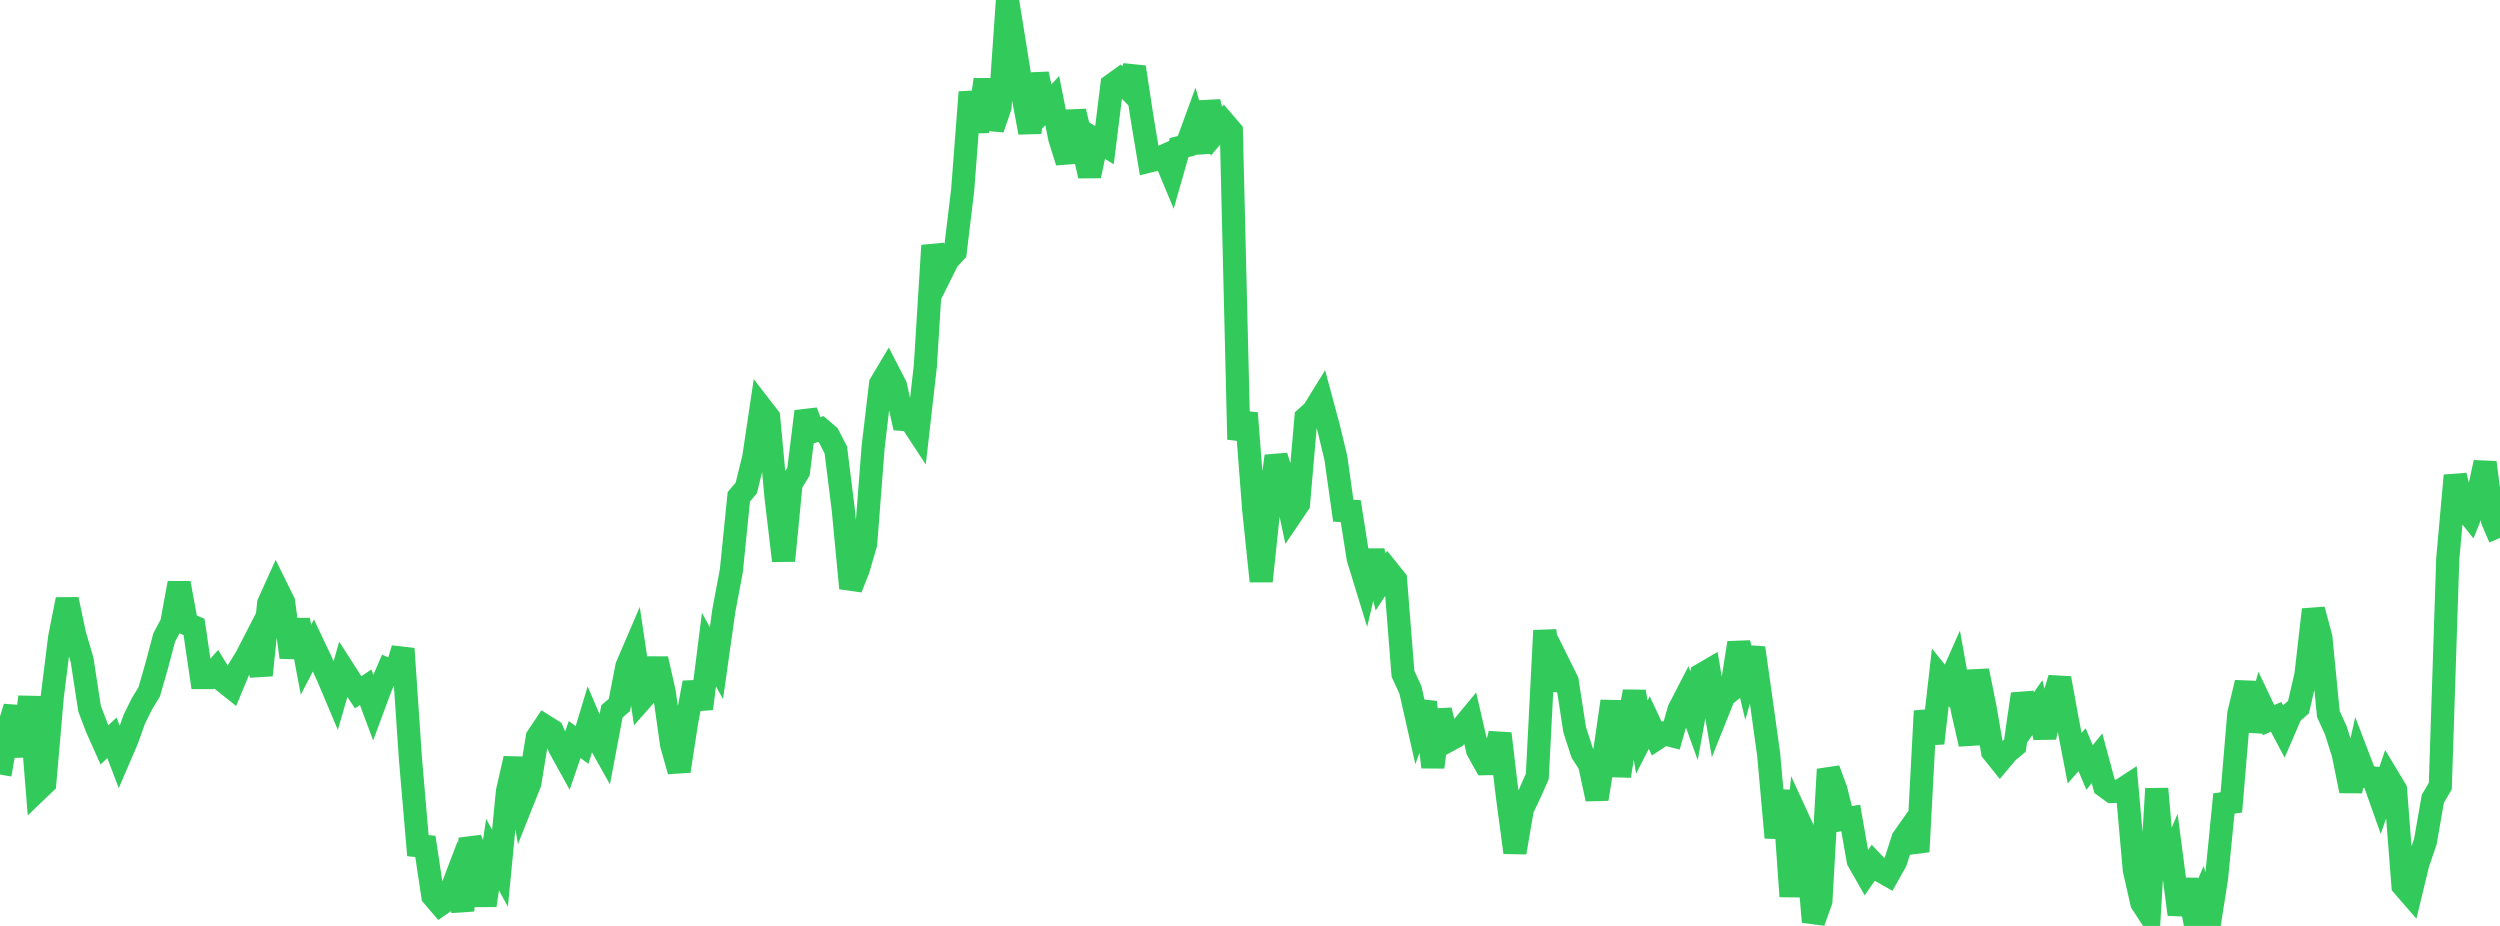 <?xml version="1.0" standalone="no"?>
<!DOCTYPE svg PUBLIC "-//W3C//DTD SVG 1.1//EN" "http://www.w3.org/Graphics/SVG/1.1/DTD/svg11.dtd">

<svg width="135" height="50" viewBox="0 0 135 50" preserveAspectRatio="none" 
  xmlns="http://www.w3.org/2000/svg"
  xmlns:xlink="http://www.w3.org/1999/xlink">


<polyline points="0.0, 41.826 0.403, 39.503 0.806, 38.186 1.209, 40.832 1.612, 37.633 2.015, 42.672 2.418, 42.286 2.821, 37.632 3.224, 34.407 3.627, 32.37 4.03, 34.269 4.433, 35.644 4.836, 38.264 5.239, 39.321 5.642, 40.224 6.045, 39.842 6.448, 40.896 6.851, 39.958 7.254, 38.836 7.657, 38.017 8.06, 37.353 8.463, 35.948 8.866, 34.426 9.269, 33.668 9.672, 31.486 10.075, 33.683 10.478, 33.853 10.881, 36.588 11.284, 36.588 11.687, 36.138 12.09, 36.797 12.493, 37.118 12.896, 36.146 13.299, 35.491 13.701, 34.71 14.104, 36.46 14.507, 32.586 14.91, 31.694 15.313, 32.511 15.716, 35.493 16.119, 33.482 16.522, 35.623 16.925, 34.851 17.328, 35.702 17.731, 36.591 18.134, 37.546 18.537, 36.149 18.94, 36.777 19.343, 37.384 19.746, 37.112 20.149, 38.193 20.552, 37.107 20.955, 36.179 21.358, 36.359 21.761, 35.029 22.164, 40.977 22.567, 45.666 22.97, 45.707 23.373, 48.374 23.776, 48.846 24.179, 48.571 24.582, 47.517 24.985, 49.16 25.388, 45.295 25.791, 46.377 26.194, 48.889 26.597, 46.148 27.0, 46.884 27.403, 42.732 27.806, 40.962 28.209, 43.296 28.612, 42.285 29.015, 39.81 29.418, 39.207 29.821, 39.46 30.224, 40.382 30.627, 41.111 31.03, 39.936 31.433, 40.227 31.836, 38.892 32.239, 39.834 32.642, 40.552 33.045, 38.414 33.448, 38.067 33.851, 35.986 34.254, 35.046 34.657, 37.749 35.06, 37.292 35.463, 35.581 35.866, 37.367 36.269, 40.219 36.672, 41.638 37.075, 39.008 37.478, 36.866 37.881, 38.266 38.284, 35.077 38.687, 35.81 39.09, 32.958 39.493, 30.822 39.896, 26.826 40.299, 26.35 40.701, 24.719 41.104, 22.015 41.507, 22.538 41.91, 26.877 42.313, 30.279 42.716, 26.124 43.119, 25.467 43.522, 22.221 43.925, 23.293 44.328, 23.168 44.731, 23.513 45.134, 24.295 45.537, 27.522 45.94, 31.763 46.343, 30.74 46.746, 29.365 47.149, 24.143 47.552, 20.73 47.955, 20.053 48.358, 20.836 48.761, 22.65 49.164, 22.683 49.567, 23.297 49.97, 19.752 50.373, 13.258 50.776, 14.845 51.179, 14.037 51.582, 13.599 51.985, 10.256 52.388, 4.979 52.791, 7.099 53.194, 4.303 53.597, 6.95 54.0, 5.781 54.403, 0.0 54.806, 2.501 55.209, 5.02 55.612, 7.156 56.015, 3.994 56.418, 5.869 56.821, 5.431 57.224, 7.459 57.627, 8.749 58.03, 6.012 58.433, 7.706 58.836, 9.497 59.239, 7.594 59.642, 7.838 60.045, 4.595 60.448, 4.305 60.851, 4.716 61.254, 3.627 61.657, 6.277 62.06, 8.696 62.463, 8.595 62.866, 8.415 63.269, 9.383 63.672, 7.972 64.075, 7.868 64.478, 6.768 64.881, 8.211 65.284, 5.508 65.687, 7.084 66.09, 6.611 66.493, 7.08 66.896, 23.728 67.299, 22.308 67.701, 27.511 68.104, 31.386 68.507, 27.54 68.91, 24.633 69.313, 25.927 69.716, 27.805 70.119, 27.209 70.522, 22.565 70.925, 22.2 71.328, 21.548 71.731, 23.046 72.134, 24.718 72.537, 27.576 72.94, 27.601 73.343, 30.153 73.746, 31.465 74.149, 29.755 74.552, 31.418 74.955, 30.803 75.358, 31.303 75.761, 36.385 76.164, 37.259 76.567, 39.042 76.97, 37.922 77.373, 41.424 77.776, 38.353 78.179, 40.006 78.582, 39.786 78.985, 39.252 79.388, 38.765 79.791, 40.512 80.194, 41.238 80.597, 41.232 81.0, 39.618 81.403, 43.023 81.806, 46.034 82.209, 43.682 82.612, 42.837 83.015, 41.923 83.418, 34.05 83.821, 37.227 84.224, 35.963 84.627, 36.775 85.03, 39.396 85.433, 40.646 85.836, 41.274 86.239, 43.145 86.642, 40.679 87.045, 37.87 87.448, 41.902 87.851, 39.467 88.254, 37.345 88.657, 39.806 89.06, 39.018 89.463, 39.88 89.866, 39.617 90.269, 39.721 90.672, 38.314 91.075, 37.533 91.478, 38.651 91.881, 36.435 92.284, 36.2 92.687, 38.594 93.09, 37.588 93.493, 37.263 93.896, 34.716 94.299, 36.405 94.701, 34.989 95.104, 37.837 95.507, 40.735 95.91, 45.23 96.313, 42.695 96.716, 48.406 97.119, 44.273 97.522, 45.15 97.925, 49.781 98.328, 48.652 98.731, 41.547 99.134, 42.639 99.537, 44.238 99.94, 44.171 100.343, 46.471 100.746, 47.179 101.149, 46.602 101.552, 47.025 101.955, 47.252 102.358, 46.535 102.761, 45.286 103.164, 44.713 103.567, 45.99 103.97, 38.395 104.373, 40.132 104.776, 36.577 105.179, 37.077 105.582, 36.167 105.985, 38.413 106.388, 40.18 106.791, 36.22 107.194, 38.215 107.597, 40.577 108.0, 41.081 108.403, 40.6 108.806, 40.265 109.209, 37.479 109.612, 38.793 110.015, 38.214 110.418, 39.811 110.821, 37.956 111.224, 36.627 111.627, 38.85 112.03, 40.94 112.433, 40.484 112.836, 41.445 113.239, 40.948 113.642, 42.446 114.045, 42.74 114.448, 42.726 114.851, 42.463 115.254, 46.976 115.657, 48.754 116.06, 49.371 116.463, 42.593 116.866, 47.247 117.269, 46.298 117.672, 49.377 118.075, 47.516 118.478, 49.539 118.881, 48.607 119.284, 50.0 119.687, 47.467 120.09, 43.389 120.493, 43.33 120.896, 38.534 121.299, 36.863 121.701, 39.458 122.104, 38.04 122.507, 38.886 122.91, 38.711 123.313, 39.471 123.716, 38.539 124.119, 38.186 124.522, 36.44 124.925, 32.92 125.328, 34.433 125.731, 38.555 126.134, 39.438 126.537, 40.715 126.94, 42.709 127.343, 40.889 127.746, 41.941 128.149, 42.002 128.552, 43.141 128.955, 41.972 129.358, 42.644 129.761, 47.823 130.164, 48.287 130.567, 46.623 130.97, 45.446 131.373, 43.136 131.776, 42.444 132.179, 30.18 132.582, 25.678 132.985, 27.342 133.388, 27.847 133.791, 26.839 134.194, 24.973 134.597, 28.105 135.0, 29.049" fill="none" stroke="#32ca5b" stroke-width="1.25"/>

</svg>